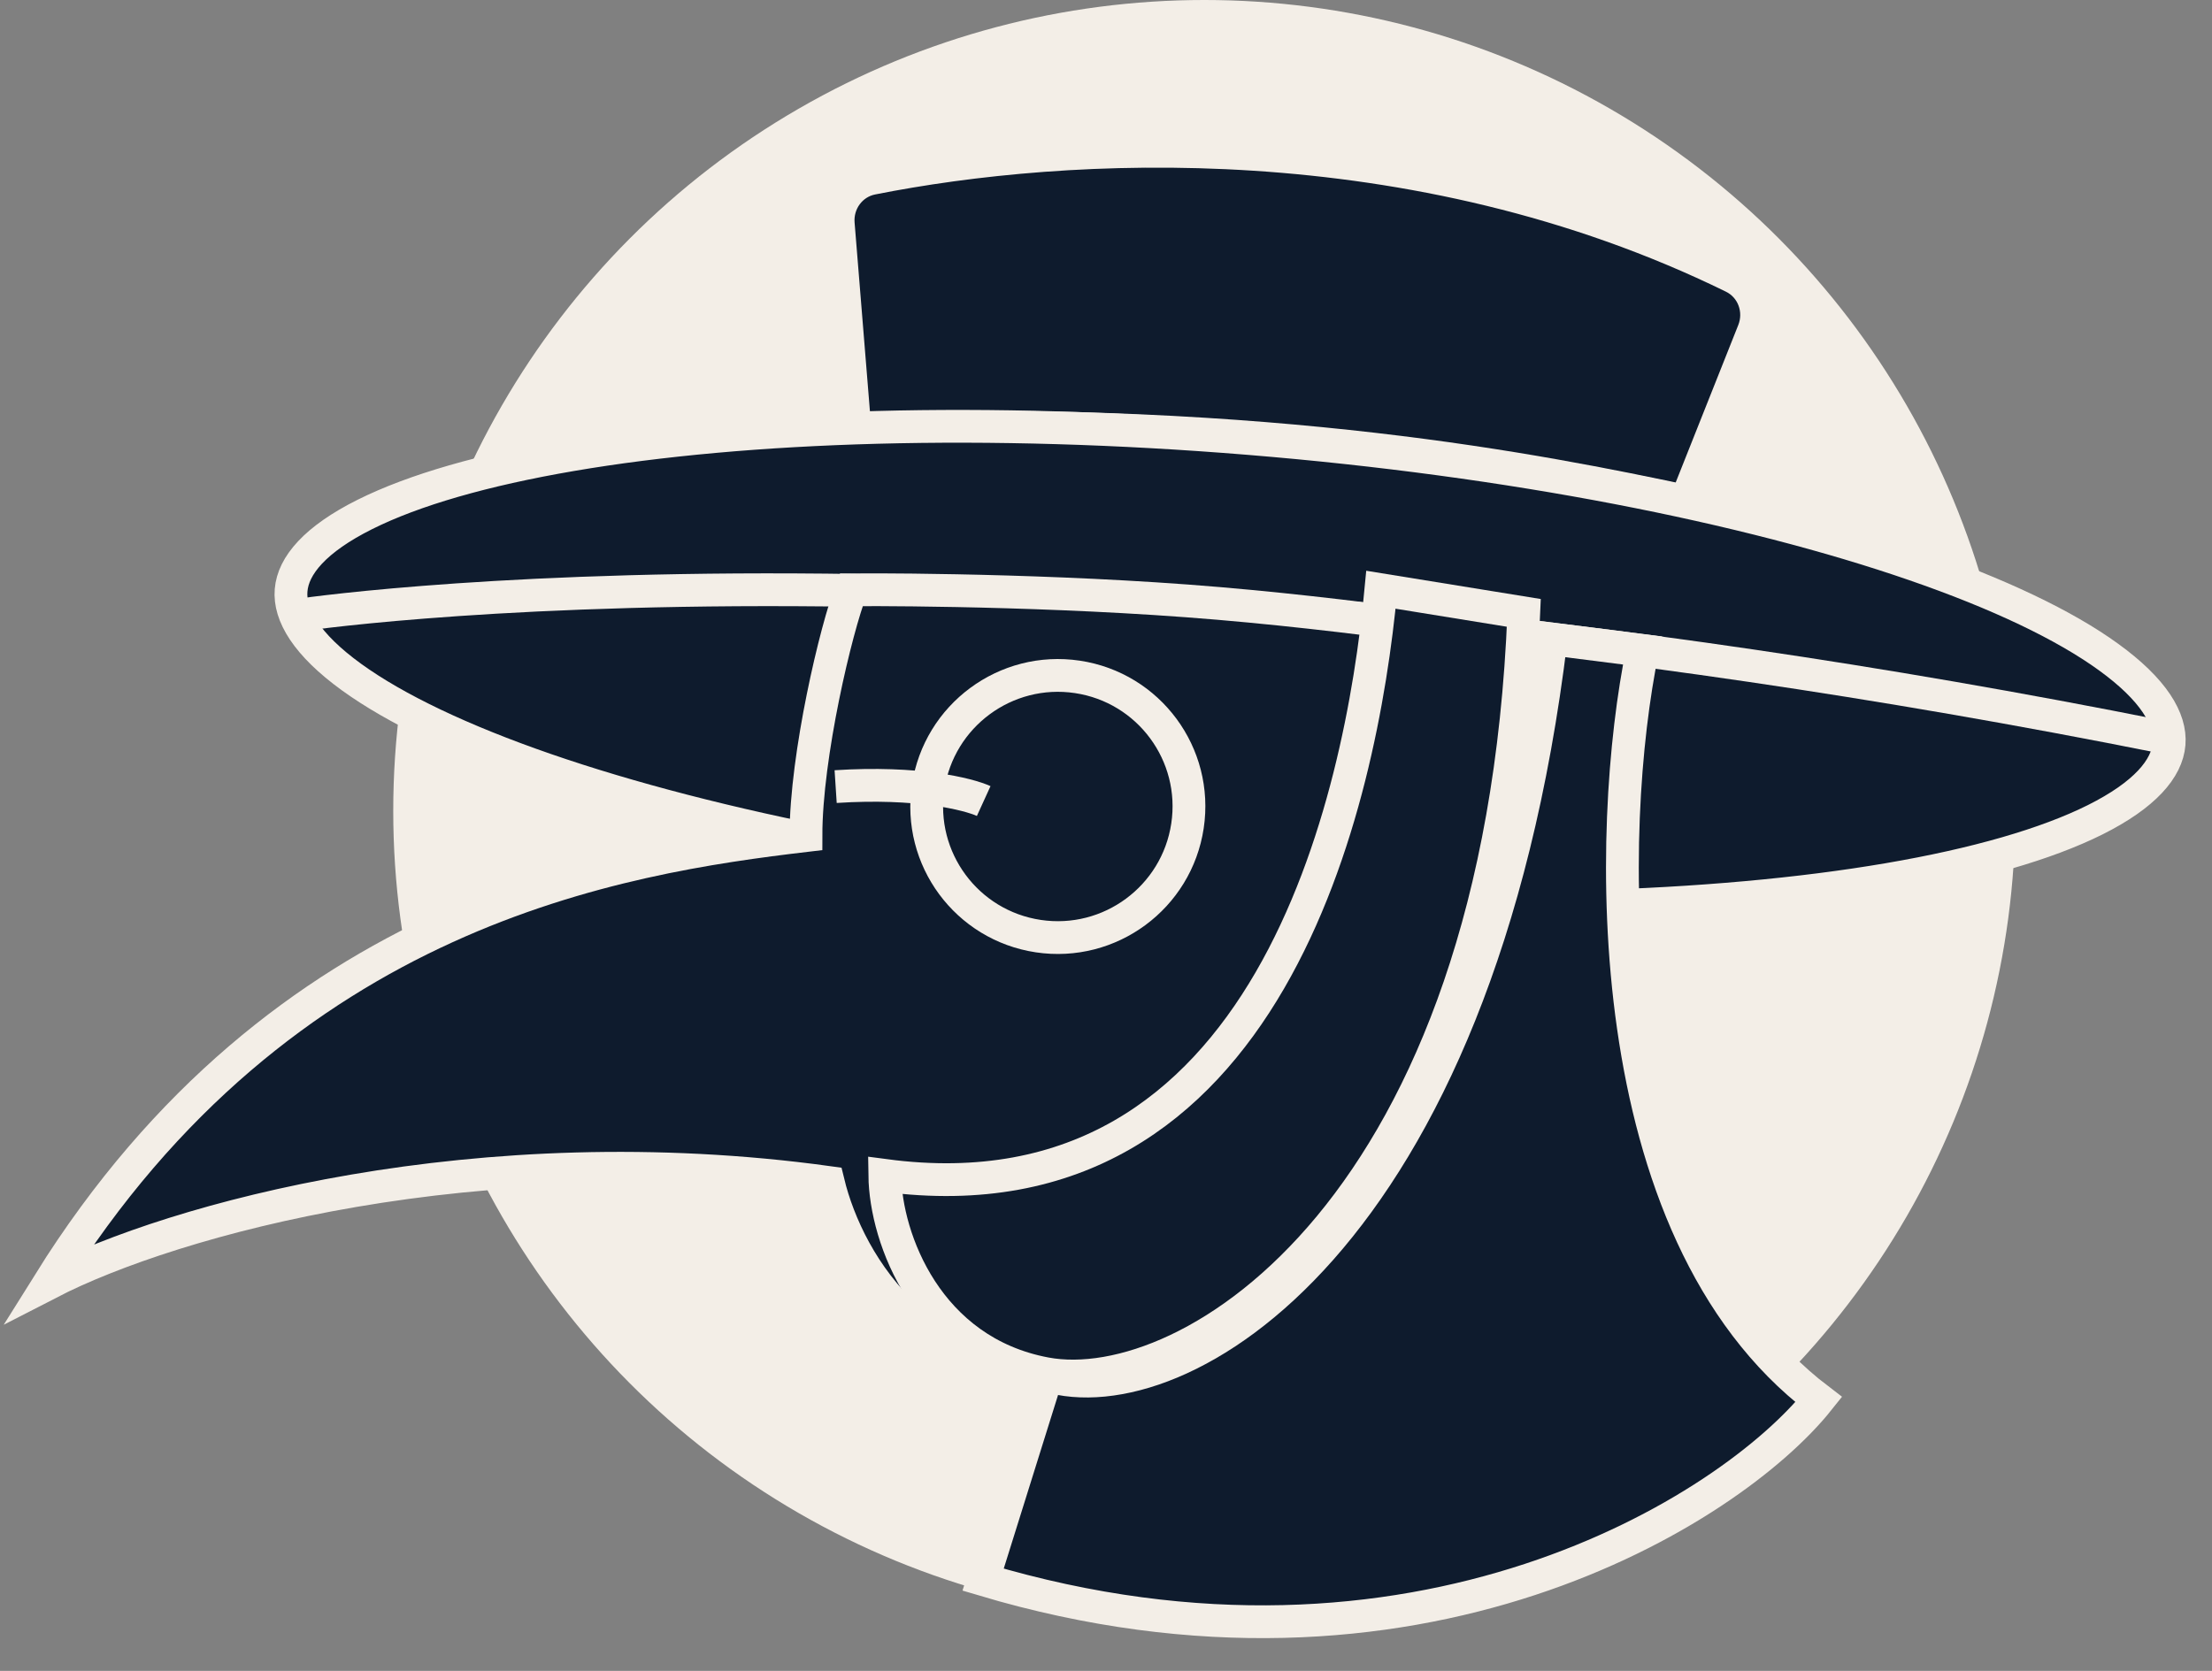 <?xml version="1.0" encoding="UTF-8"?> <svg xmlns="http://www.w3.org/2000/svg" width="45" height="34" viewBox="0 0 45 34" fill="none"><rect x="0" y="0" width="45" height="34" fill="#808080" stroke="none"/><circle cx="24.5" cy="16.5" r="16.5" fill="#F3EEE7"></circle><path d="M17.053 4.555L17.392 8.728C25.941 8.478 31.354 9.583 34.296 10.201L35.673 6.736C35.84 6.316 35.665 5.835 35.259 5.636C28.739 2.44 21.665 2.849 17.738 3.63C17.307 3.716 17.017 4.117 17.053 4.555Z" fill="#0E1B2D" stroke="#F3EEE7" stroke-width="0.667"></path><path d="M44.127 15.137C44.086 15.639 43.635 16.175 42.623 16.681C41.633 17.175 40.202 17.589 38.421 17.893C34.864 18.501 29.988 18.662 24.641 18.224C19.294 17.787 14.51 16.836 11.1 15.658C9.393 15.068 8.049 14.427 7.152 13.778C6.237 13.115 5.88 12.512 5.922 12.01C5.963 11.508 6.414 10.972 7.425 10.467C8.416 9.972 9.847 9.558 11.628 9.254C15.185 8.646 20.06 8.485 25.408 8.923C30.755 9.36 35.539 10.312 38.948 11.49C40.656 12.08 42 12.72 42.896 13.37C43.812 14.033 44.169 14.635 44.127 15.137Z" fill="#0E1B2D" stroke="#F3EEE7" stroke-width="0.667"></path><path d="M6 12.528C6 12.528 20.481 10.3 44 15" stroke="#F3EEE7" stroke-width="0.667"></path><path d="M16.396 17.002C16.396 15.373 17.009 12.788 17.318 12.001C17.318 12.001 20.717 11.973 24.144 12.227C27.572 12.482 31 13.049 31 13.049C30.696 19.898 27.918 27.187 22.484 27.939C18.865 28.44 17.256 25.739 16.849 24.06C9.733 23.081 3.513 24.81 1 26.105C5.742 18.504 12.637 17.447 16.396 17.002Z" fill="#0E1B2D" stroke="#F3EEE7" stroke-width="0.667"></path><circle cx="3" cy="3" r="2.667" transform="matrix(0.989 0.148 -0.149 0.989 19 13)" fill="#0E1B2D" stroke="#F3EEE7" stroke-width="0.667"></circle><path d="M20.012 16.3C19.699 16.157 18.66 15.898 17 16.006" stroke="#F3EEE7" stroke-width="0.667"></path><path d="M37 28.48C32.457 25.022 32.68 16.793 33.414 13.236L31.555 13C30.067 25.29 23.983 28.811 21.299 27.99L20 32.143C28.791 34.768 35.206 30.73 37 28.48Z" fill="#0E1B2D" stroke="#F3EEE7" stroke-width="0.667"></path><path d="M18 23.918C25.83 24.959 27.695 16.266 28.093 12L31 12.471C30.52 24.586 24.184 28.496 21.27 27.951C18.864 27.501 18.017 25.201 18 23.918Z" fill="#0E1B2D" stroke="#F3EEE7" stroke-width="0.667"></path></svg> 